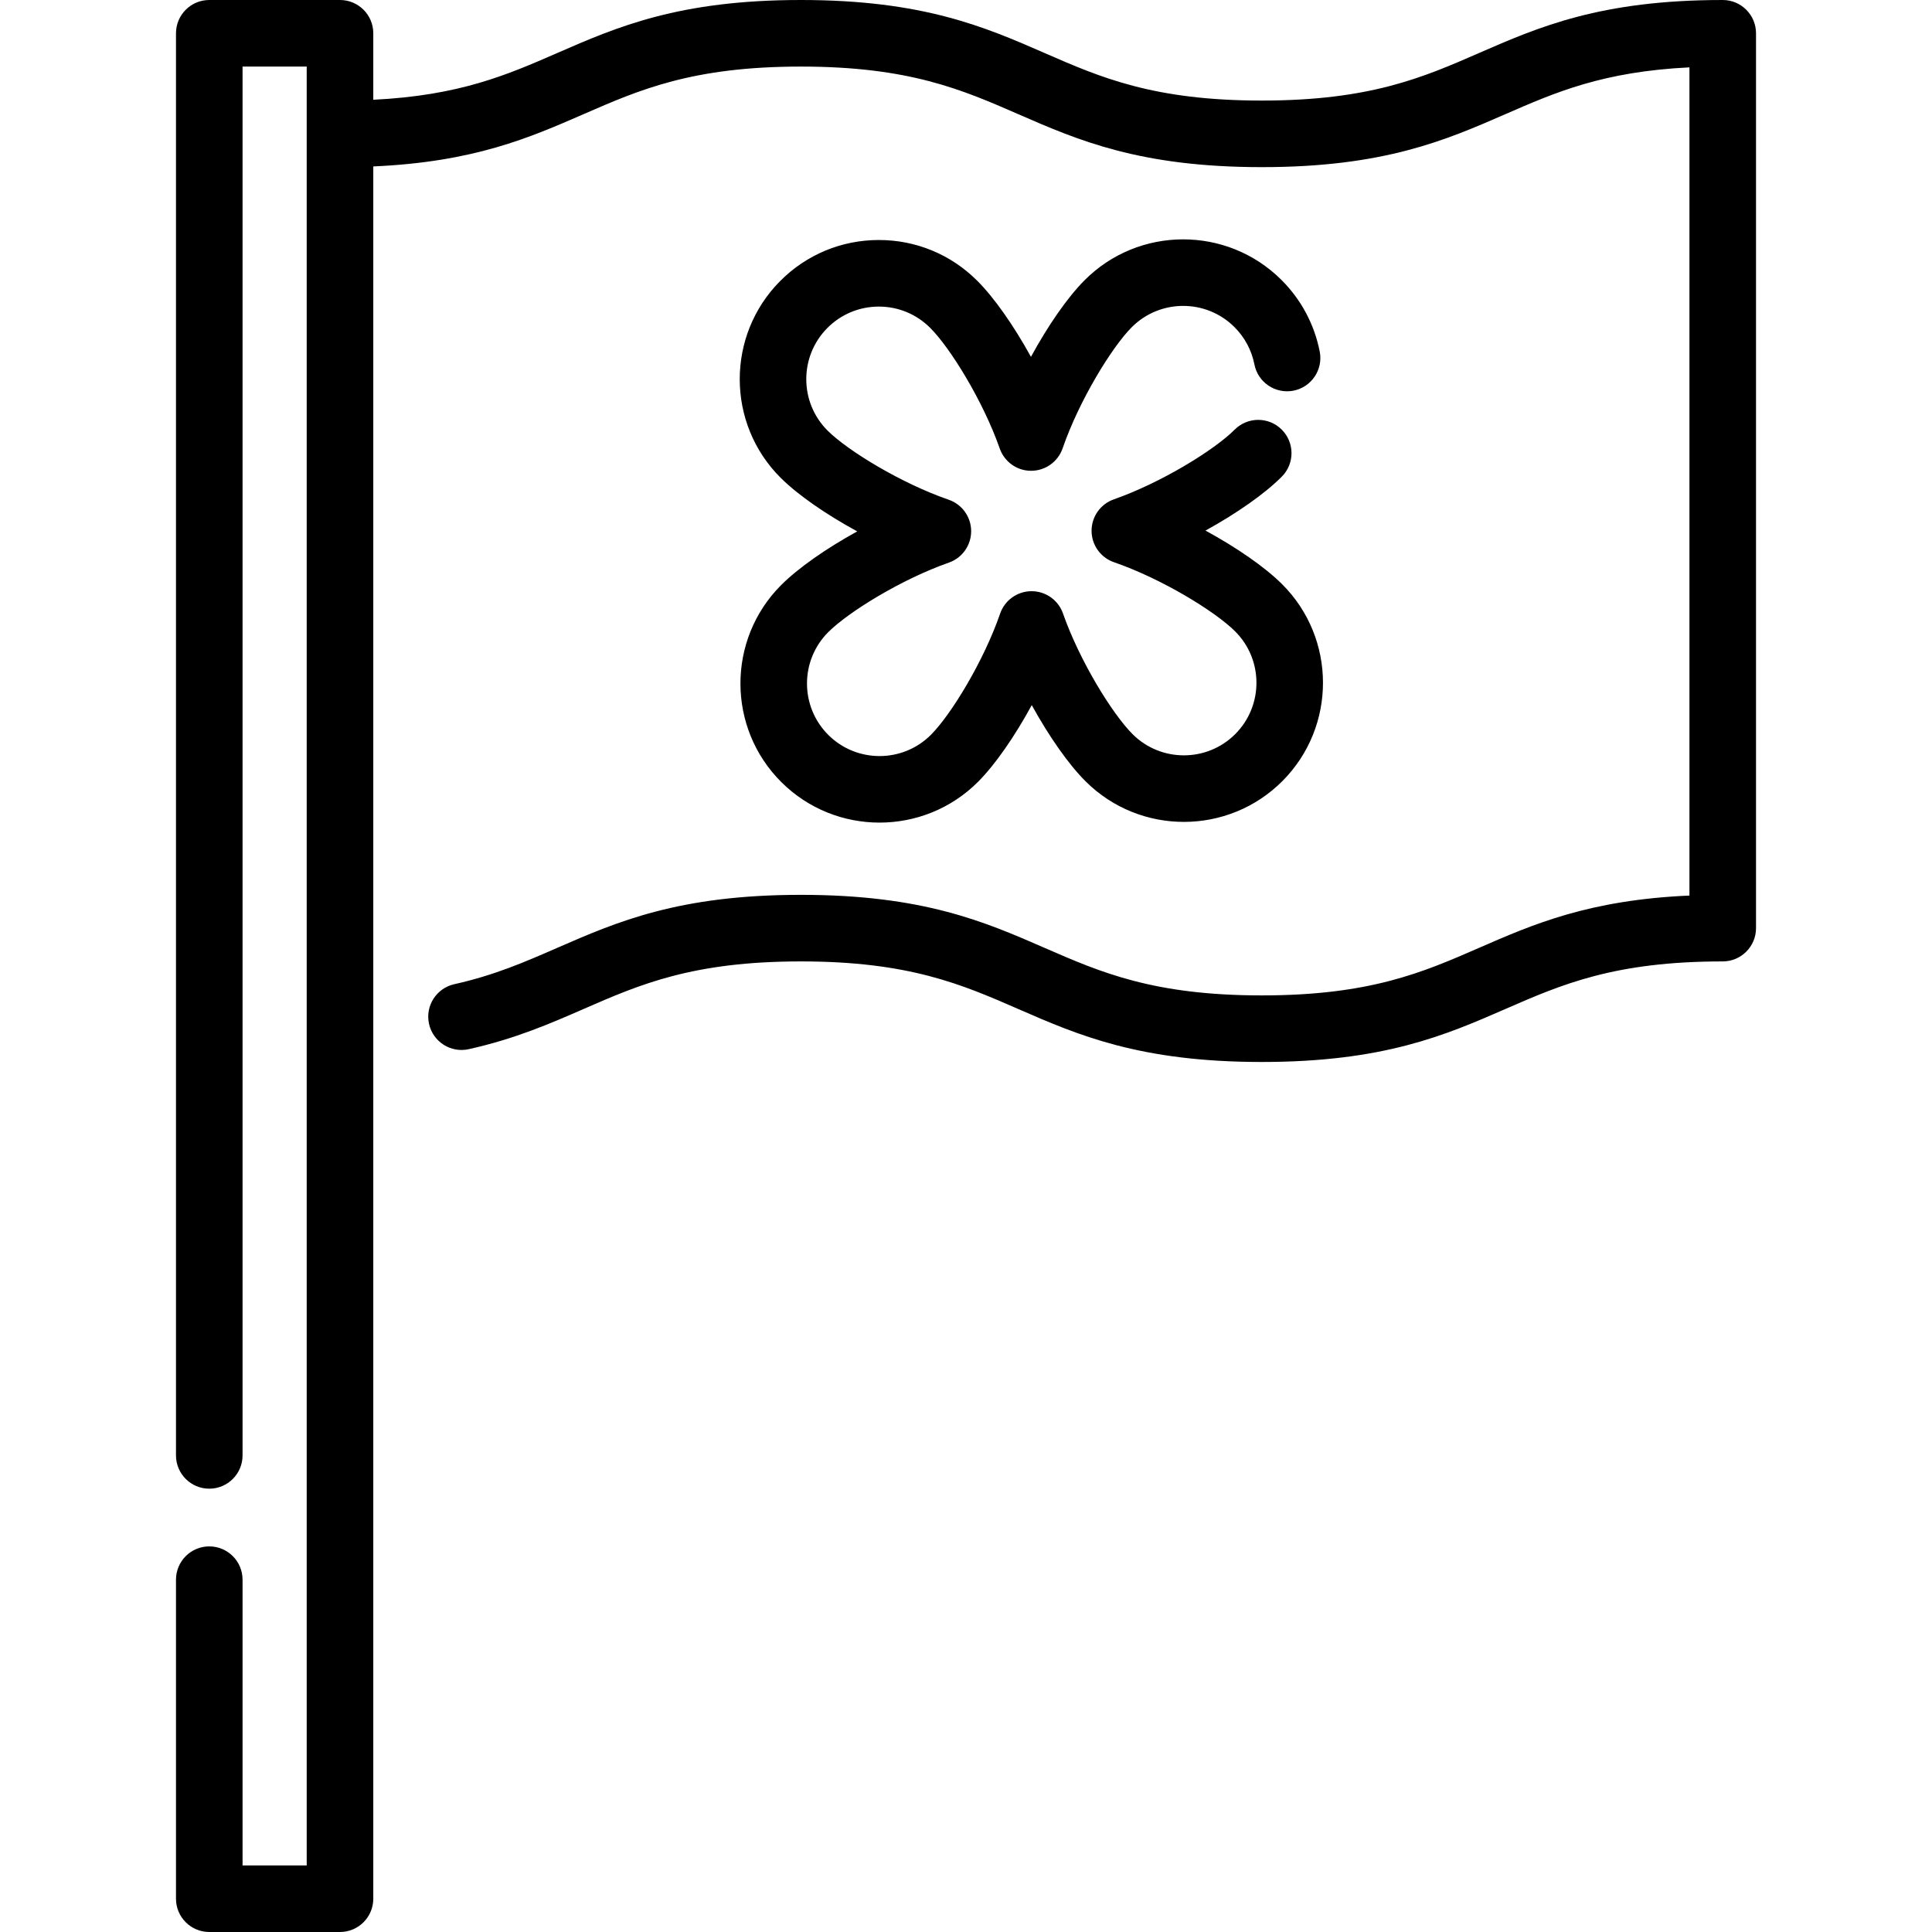 <?xml version="1.0" encoding="iso-8859-1"?>
<!-- Uploaded to: SVG Repo, www.svgrepo.com, Generator: SVG Repo Mixer Tools -->
<svg fill="#000000" height="800px" width="800px" version="1.1" id="Layer_1" xmlns="http://www.w3.org/2000/svg" xmlns:xlink="http://www.w3.org/1999/xlink" 
	 viewBox="0 0 512 512" xml:space="preserve">
<g>
	<g>
		<path d="M456.541,0c-32.378,0-48.76,7.148-64.603,14.061c-14.837,6.474-28.85,12.589-57.545,12.589
			c-28.696,0-42.71-6.115-57.545-12.589C261.005,7.148,244.624,0,212.246,0c-32.376,0-48.758,7.148-64.599,14.061
			c-13.228,5.773-25.812,11.255-48.722,12.377V8.821C98.925,3.95,94.975,0,90.104,0H55.459c-4.872,0-8.821,3.95-8.821,8.821v376.876
			c0,4.872,3.95,8.821,8.821,8.821c4.872,0,8.821-3.95,8.821-8.821V17.643h17.002v476.714H64.28v-75.726
			c0-4.872-3.95-8.821-8.821-8.821c-4.872,0-8.821,3.95-8.821,8.821v84.547c0,4.872,3.95,8.821,8.821,8.821h34.645
			c4.872,0,8.821-3.95,8.821-8.821V44.105c26.668-1.17,41.443-7.618,55.778-13.873c14.835-6.474,28.849-12.589,57.543-12.589
			c28.696,0,42.71,6.115,57.547,12.589c15.842,6.912,32.224,14.061,64.601,14.061s48.759-7.148,64.601-14.061
			c13.231-5.773,25.806-11.261,48.725-12.381v219.48c-26.669,1.17-41.446,7.618-55.781,13.873
			c-14.837,6.474-28.85,12.589-57.545,12.589c-28.696,0-42.71-6.115-57.545-12.589c-15.842-6.912-32.224-14.061-64.603-14.061
			c-32.376,0-48.757,7.148-64.599,14.061c-8.532,3.724-16.591,7.241-27.257,9.619c-4.755,1.06-7.75,5.775-6.69,10.529
			c1.061,4.755,5.777,7.751,10.53,6.69c12.325-2.749,21.551-6.775,30.474-10.668c14.835-6.474,28.847-12.589,57.542-12.589
			c28.696,0,42.71,6.115,57.547,12.589c15.842,6.913,32.224,14.061,64.601,14.061s48.759-7.148,64.601-14.061
			c14.837-6.474,28.85-12.589,57.547-12.589c4.872,0,8.821-3.95,8.821-8.821V8.821C465.363,3.95,461.413,0,456.541,0z"/>
	</g>
</g>
<g>
	<g>
		<path d="M339.758,154.805c-4.6-4.579-12.078-9.725-20.289-14.197c8.19-4.51,15.645-9.692,20.222-14.292
			c3.437-3.453,3.424-9.039-0.029-12.476c-3.454-3.437-9.038-3.424-12.476,0.029c-5.358,5.383-19.495,14.086-32.001,18.462
			c-3.546,1.241-5.916,4.591-5.908,8.347s2.396,7.095,5.947,8.319c12.526,4.317,26.704,12.953,32.088,18.311
			c7.519,7.484,7.548,19.69,0.063,27.209c-7.484,7.518-19.689,7.548-27.208,0.065c-5.383-5.359-14.086-19.495-18.462-32.002
			c-1.239-3.539-4.578-5.908-8.326-5.908c-0.007,0-0.014,0-0.021,0c-3.757,0.009-7.096,2.396-8.319,5.947
			c-4.317,12.526-12.953,26.704-18.311,32.088c-7.483,7.519-19.688,7.548-27.208,0.064c-7.519-7.484-7.548-19.69-0.064-27.209
			c5.358-5.382,19.494-14.086,32.001-18.462c3.546-1.241,5.916-4.591,5.908-8.347s-2.396-7.095-5.947-8.319
			c-12.526-4.318-26.704-12.953-32.088-18.311c-7.519-7.484-7.548-19.689-0.064-27.209c3.625-3.639,8.452-5.652,13.591-5.665
			c0.015,0,0.031,0,0.047,0c5.121,0,9.94,1.989,13.571,5.603c5.382,5.356,14.085,19.494,18.462,32.001
			c1.241,3.545,4.59,5.942,8.347,5.908c3.757-0.009,7.095-2.396,8.319-5.947c4.318-12.526,12.953-26.704,18.311-32.088
			c7.484-7.518,19.689-7.548,27.208-0.064c2.733,2.721,4.568,6.147,5.306,9.908c0.937,4.781,5.576,7.898,10.353,6.96
			c4.781-0.937,7.897-5.573,6.96-10.353c-1.417-7.229-4.934-13.806-10.172-19.02c-14.414-14.346-37.812-14.292-52.16,0.122
			c-4.578,4.6-9.725,12.078-14.197,20.289c-4.51-8.191-9.692-15.646-14.292-20.224c-6.961-6.929-16.197-10.741-26.016-10.741
			c-0.029,0-0.059,0-0.088,0c-9.852,0.024-19.105,3.881-26.055,10.863c-14.346,14.414-14.291,37.812,0.122,52.16
			c4.6,4.579,12.078,9.725,20.289,14.197c-8.191,4.511-15.645,9.692-20.224,14.292c-14.346,14.414-14.291,37.812,0.122,52.16
			c7.184,7.151,16.601,10.725,26.017,10.723c9.473,0,18.946-3.618,26.142-10.847c4.579-4.6,9.725-12.078,14.197-20.289
			c4.51,8.191,9.692,15.645,14.292,20.224c14.415,14.347,37.813,14.292,52.16-0.122C354.226,192.55,354.171,169.152,339.758,154.805
			z"/>
	</g>
</g>
</svg>